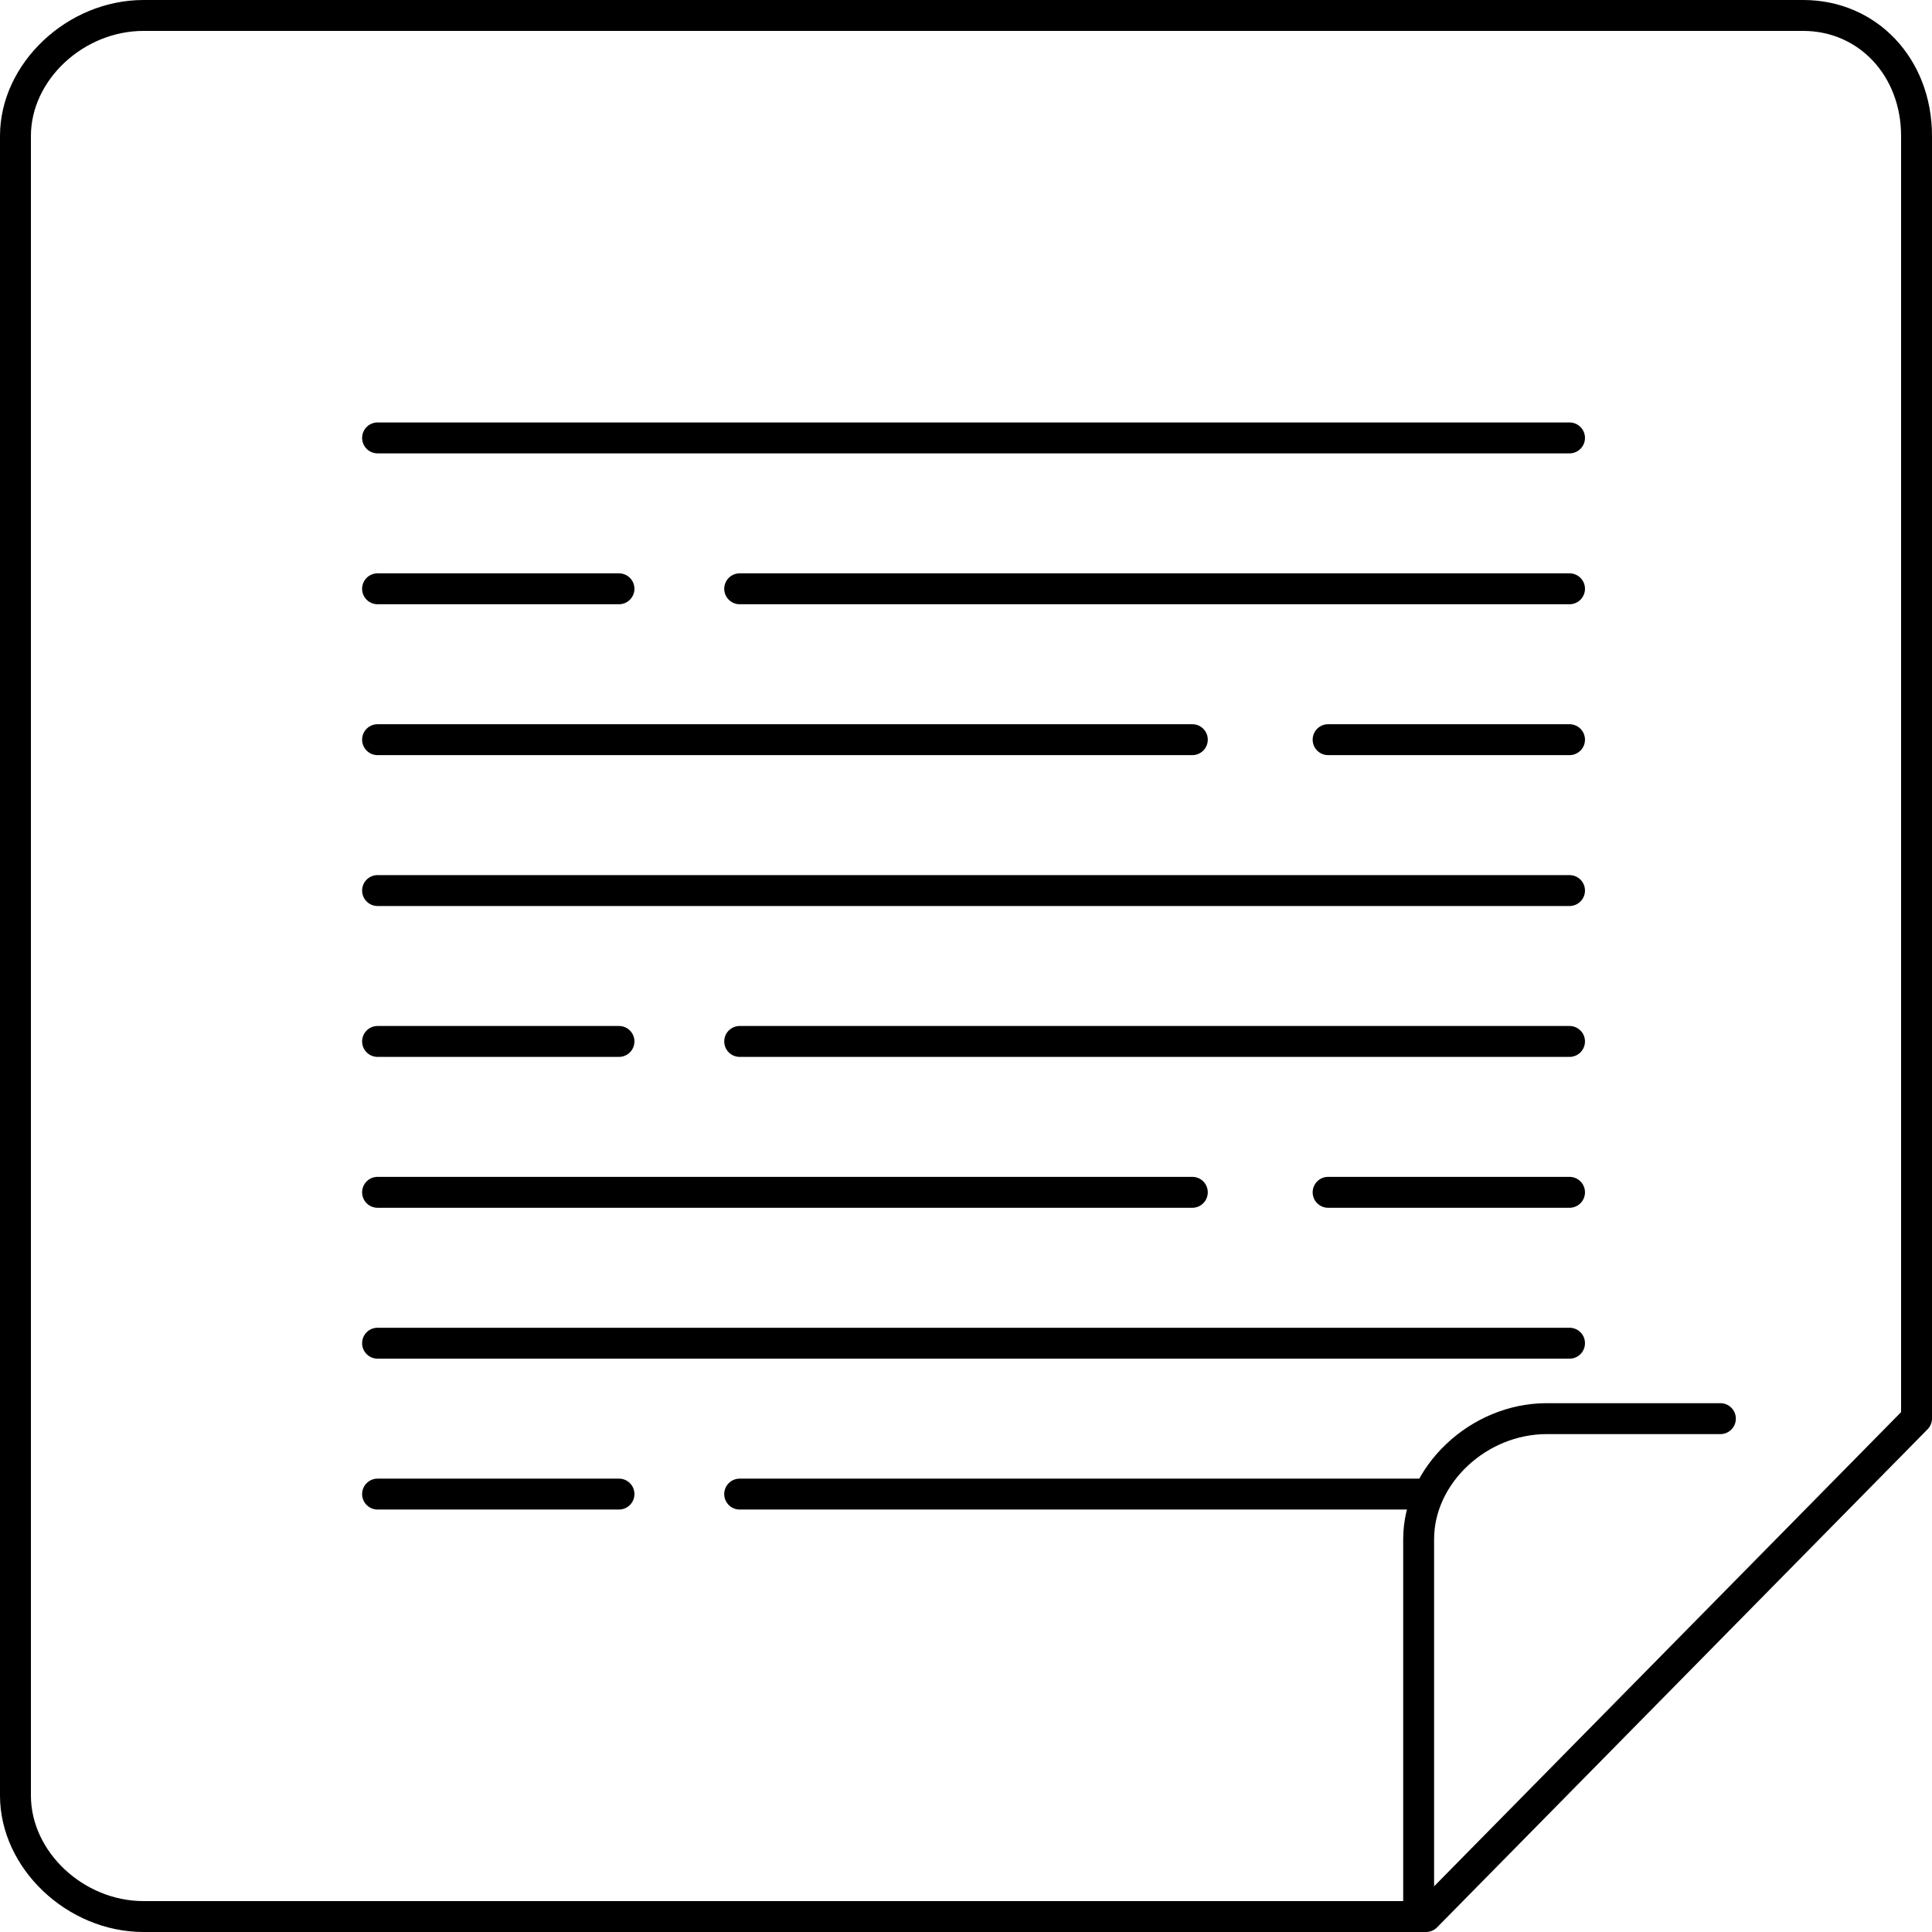 <?xml version="1.0" encoding="iso-8859-1"?>
<!-- Uploaded to: SVG Repo, www.svgrepo.com, Generator: SVG Repo Mixer Tools -->
<svg fill="#000000" height="800px" width="800px" version="1.1" id="Layer_1" xmlns="http://www.w3.org/2000/svg" xmlns:xlink="http://www.w3.org/1999/xlink" 
	 viewBox="0 0 500 500" xml:space="preserve">
<g>
	<g>
		<path d="M406.192,109.332H97.716c-2.212,0-4,1.792-4,4c0,2.208,1.788,4,4,4h308.476c2.212,0,4-1.792,4-4
			C410.192,111.124,408.404,109.332,406.192,109.332z"/>
	</g>
</g>
<g>
	<g>
		<path d="M160.192,148.38H97.716c-2.212,0-4,1.792-4,4s1.788,4,4,4h62.476c2.212,0,4-1.792,4-4S162.404,148.38,160.192,148.38z"/>
	</g>
</g>
<g>
	<g>
		<path d="M406.192,148.38h-214.76c-2.212,0-4,1.792-4,4s1.788,4,4,4h214.76c2.212,0,4-1.792,4-4S408.404,148.38,406.192,148.38z"/>
	</g>
</g>
<g>
	<g>
		<path d="M406.192,187.428h-62.476c-2.212,0-4,1.792-4,4s1.788,4,4,4h62.476c2.212,0,4-1.792,4-4S408.404,187.428,406.192,187.428z
			"/>
	</g>
</g>
<g>
	<g>
		<path d="M308.572,187.428H97.716c-2.212,0-4,1.792-4,4s1.788,4,4,4h210.856c2.208,0,4-1.792,4-4S310.784,187.428,308.572,187.428z
			"/>
	</g>
</g>
<g>
	<g>
		<path d="M406.192,226.476H97.716c-2.212,0-4,1.792-4,4c0,2.208,1.788,4,4,4h308.476c2.212,0,4-1.792,4-4
			C410.192,228.268,408.404,226.476,406.192,226.476z"/>
	</g>
</g>
<g>
	<g>
		<path d="M406.192,343.62H97.716c-2.212,0-4,1.792-4,4s1.788,4,4,4h308.476c2.212,0,4-1.792,4-4S408.404,343.62,406.192,343.62z"/>
	</g>
</g>
<g>
	<g>
		<path d="M160.192,265.524H97.716c-2.212,0-4,1.792-4,4s1.788,4,4,4h62.476c2.212,0,4-1.792,4-4S162.404,265.524,160.192,265.524z"
			/>
	</g>
</g>
<g>
	<g>
		<path d="M406.192,265.524h-214.76c-2.212,0-4,1.792-4,4s1.788,4,4,4h214.76c2.212,0,4-1.792,4-4S408.404,265.524,406.192,265.524z
			"/>
	</g>
</g>
<g>
	<g>
		<path d="M406.192,304.572h-62.476c-2.212,0-4,1.792-4,4s1.788,4,4,4h62.476c2.212,0,4-1.792,4-4S408.404,304.572,406.192,304.572z
			"/>
	</g>
</g>
<g>
	<g>
		<path d="M308.572,304.572H97.716c-2.212,0-4,1.792-4,4s1.788,4,4,4h210.856c2.208,0,4-1.792,4-4S310.784,304.572,308.572,304.572z
			"/>
	</g>
</g>
<g>
	<g>
		<path d="M160.192,382.668H97.716c-2.212,0-4,1.792-4,4s1.788,4,4,4h62.476c2.212,0,4-1.792,4-4S162.404,382.668,160.192,382.668z"
			/>
	</g>
</g>
<g>
	<g>
		<path d="M367.144,382.668H191.428c-2.212,0-4,1.792-4,4s1.788,4,4,4h175.716c2.212,0,4-1.792,4-4S369.356,382.668,367.144,382.668
			z"/>
	</g>
</g>
<g>
	<g>
		<path d="M466.66,0H37.144C17.356,0,0,16.436,0,35.176v429.516C0,483.5,17.356,500,37.144,500h331.908
			c1.068,0,2.096-0.428,2.852-1.192L498.852,369.9c0.732-0.748,1.148-1.756,1.148-2.808V35.176C500,15.124,485.668,0,466.66,0z
			 M492,365.456L367.376,492H37.144C21.616,492,8,479.24,8,464.692V35.176C8,20.7,21.616,8,37.144,8H466.66
			C481.104,8,492,19.68,492,35.176V365.456z"/>
	</g>
</g>
<g>
	<g>
		<path d="M445.236,363.144h-44.948c-19.788,0-37.144,16.436-37.144,35.176V496c0,2.208,1.788,4,4,4c2.212,0,4-1.792,4-4v-97.68
			c0-14.476,13.616-27.176,29.144-27.176h44.948c2.212,0,4-1.792,4-4S447.448,363.144,445.236,363.144z"/>
	</g>
</g>
</svg>